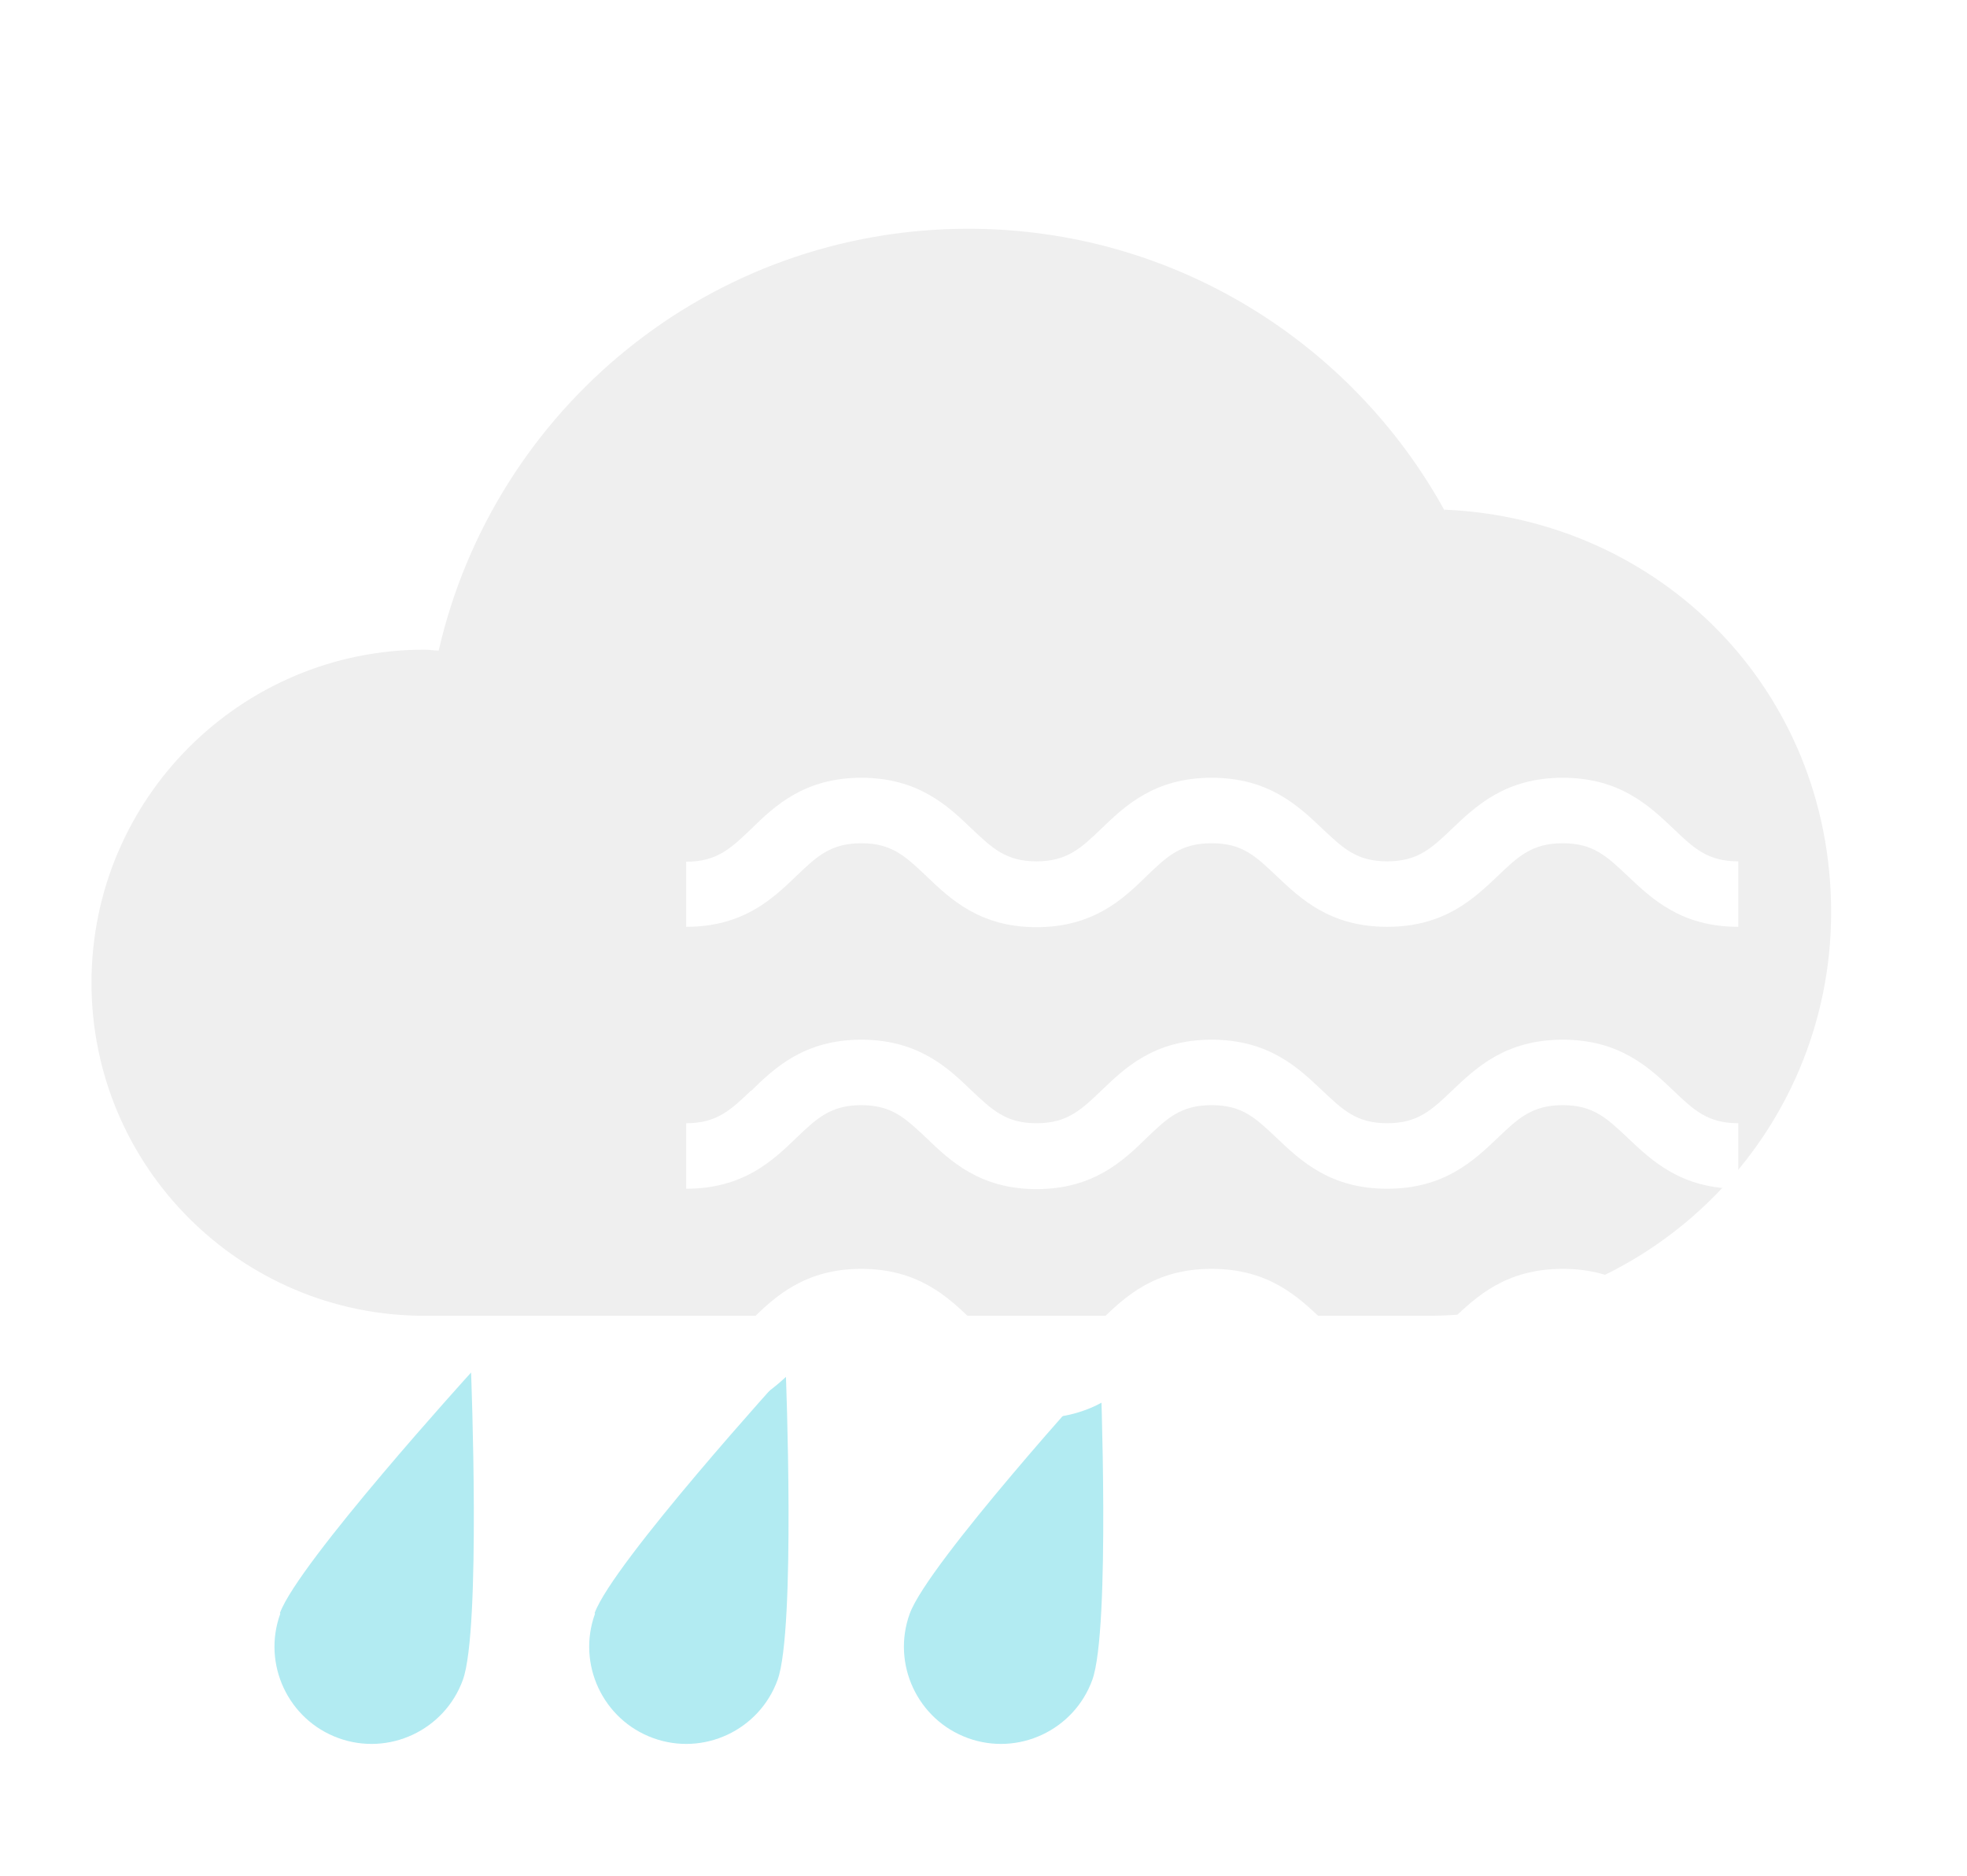 <svg width="43" height="41" viewBox="0 0 43 41" fill="none" xmlns="http://www.w3.org/2000/svg">
<g filter="url(#filter0_d_1563_19244)">
<path d="M32.58 9.16C30.56 5.49 26.65 3 22.17 3C16.52 3 11.8 6.94 10.59 12.22C10.49 12.22 10.38 12.2 10.28 12.2C6.26 12.2 3 15.46 3 19.48C3 23.5 6.26 26.76 10.28 26.76H32.21C37.08 26.76 41.03 22.81 41.03 17.94C41.03 13.07 37.28 9.34 32.58 9.14V9.16Z" fill="#EFEFEF"/>
<path d="M7.128 33.27C6.728 34.37 7.298 35.59 8.398 35.99C9.498 36.39 10.718 35.82 11.118 34.72C11.518 33.62 11.298 28 11.298 28C11.298 28 7.518 32.16 7.118 33.26L7.128 33.27ZM14.008 33.27C13.608 34.37 14.178 35.59 15.278 35.99C16.378 36.39 17.598 35.82 17.998 34.72C18.398 33.62 18.178 28 18.178 28C18.178 28 14.398 32.16 13.998 33.26L14.008 33.27ZM25.068 28.01C25.068 28.01 21.288 32.17 20.888 33.27C20.488 34.37 21.058 35.59 22.158 35.99C23.258 36.39 24.478 35.82 24.878 34.72C25.278 33.62 25.058 28 25.058 28L25.068 28.01Z" fill="#B2EBF2"/>
<path d="M16 16.827V18.258C17.251 18.258 17.893 17.643 18.409 17.147C18.857 16.717 19.161 16.431 19.829 16.431C20.497 16.431 20.793 16.717 21.249 17.147C21.765 17.643 22.416 18.266 23.658 18.266C24.901 18.266 25.552 17.652 26.067 17.147C26.515 16.717 26.811 16.431 27.487 16.431C28.163 16.431 28.451 16.717 28.907 17.147C29.431 17.643 30.074 18.258 31.325 18.258C32.576 18.258 33.218 17.643 33.742 17.147C34.19 16.717 34.495 16.431 35.163 16.431C35.83 16.431 36.126 16.717 36.583 17.147C37.107 17.643 37.749 18.258 39 18.258V16.827C38.332 16.827 38.028 16.541 37.58 16.111C37.056 15.615 36.413 15 35.163 15C33.911 15 33.269 15.615 32.745 16.111C32.297 16.541 31.993 16.827 31.325 16.827C30.657 16.827 30.361 16.541 29.905 16.111C29.381 15.615 28.738 15 27.487 15C26.236 15 25.594 15.615 25.078 16.111C24.63 16.541 24.326 16.827 23.658 16.827C22.991 16.827 22.695 16.541 22.238 16.111C21.723 15.615 21.072 15 19.829 15C18.587 15 17.936 15.614 17.42 16.12C16.972 16.549 16.668 16.835 16 16.835V16.827ZM17.42 21.836C16.972 22.265 16.668 22.551 16 22.551V23.983C17.251 23.983 17.893 23.368 18.409 22.871C18.857 22.442 19.161 22.156 19.829 22.156C20.497 22.156 20.793 22.442 21.249 22.871C21.765 23.368 22.416 23.991 23.658 23.991C24.901 23.991 25.552 23.376 26.067 22.871C26.515 22.442 26.811 22.156 27.487 22.156C28.163 22.156 28.451 22.442 28.907 22.871C29.431 23.368 30.074 23.983 31.325 23.983C32.576 23.983 33.218 23.368 33.742 22.871C34.19 22.442 34.495 22.156 35.163 22.156C35.83 22.156 36.126 22.442 36.583 22.871C37.107 23.368 37.749 23.983 39 23.983V22.551C38.332 22.551 38.028 22.265 37.58 21.836C37.056 21.339 36.413 20.725 35.163 20.725C33.911 20.725 33.269 21.339 32.745 21.836C32.297 22.265 31.993 22.551 31.325 22.551C30.657 22.551 30.361 22.265 29.905 21.836C29.381 21.339 28.738 20.725 27.487 20.725C26.236 20.725 25.594 21.339 25.078 21.836C24.63 22.265 24.326 22.551 23.658 22.551C22.991 22.551 22.695 22.265 22.238 21.836C21.723 21.339 21.072 20.725 19.829 20.725C18.587 20.725 17.936 21.339 17.42 21.844V21.836ZM17.42 26.845C16.972 27.274 16.668 27.56 16 27.56V28.992C17.251 28.992 17.893 28.377 18.409 27.88C18.857 27.451 19.161 27.165 19.829 27.165C20.497 27.165 20.793 27.451 21.249 27.88C21.765 28.377 22.416 29 23.658 29C24.901 29 25.552 28.385 26.067 27.88C26.515 27.451 26.811 27.165 27.487 27.165C28.163 27.165 28.451 27.451 28.907 27.88C29.431 28.377 30.074 28.992 31.325 28.992C32.576 28.992 33.218 28.377 33.742 27.88C34.19 27.451 34.495 27.165 35.163 27.165C35.83 27.165 36.126 27.451 36.583 27.88C37.107 28.377 37.749 28.992 39 28.992V27.56C38.332 27.56 38.028 27.274 37.58 26.845C37.056 26.348 36.413 25.734 35.163 25.734C33.911 25.734 33.269 26.348 32.745 26.845C32.297 27.274 31.993 27.56 31.325 27.56C30.657 27.56 30.361 27.274 29.905 26.845C29.381 26.348 28.738 25.734 27.487 25.734C26.236 25.734 25.594 26.348 25.078 26.845C24.63 27.274 24.326 27.56 23.658 27.56C22.991 27.56 22.695 27.274 22.238 26.845C21.723 26.348 21.072 25.734 19.829 25.734C18.587 25.734 17.936 26.348 17.42 26.853V26.845Z" fill="white"/>
</g>
<defs>
<filter id="filter0_d_1563_19244" x="0" y="3" width="42.03" height="37.118" filterUnits="userSpaceOnUse" color-interpolation-filters="sRGB">
<feFlood flood-opacity="0" result="BackgroundImageFix"/>
<feColorMatrix in="SourceAlpha" type="matrix" values="0 0 0 0 0 0 0 0 0 0 0 0 0 0 0 0 0 0 127 0" result="hardAlpha"/>
<feOffset dx="-1" dy="2"/>
<feGaussianBlur stdDeviation="1"/>
<feComposite in2="hardAlpha" operator="out"/>
<feColorMatrix type="matrix" values="0 0 0 0 0 0 0 0 0 0 0 0 0 0 0 0 0 0 0.15 0"/>
<feBlend mode="normal" in2="BackgroundImageFix" result="effect1_dropShadow_1563_19244"/>
<feBlend mode="normal" in="SourceGraphic" in2="effect1_dropShadow_1563_19244" result="shape"/>
</filter>
</defs>
</svg>
